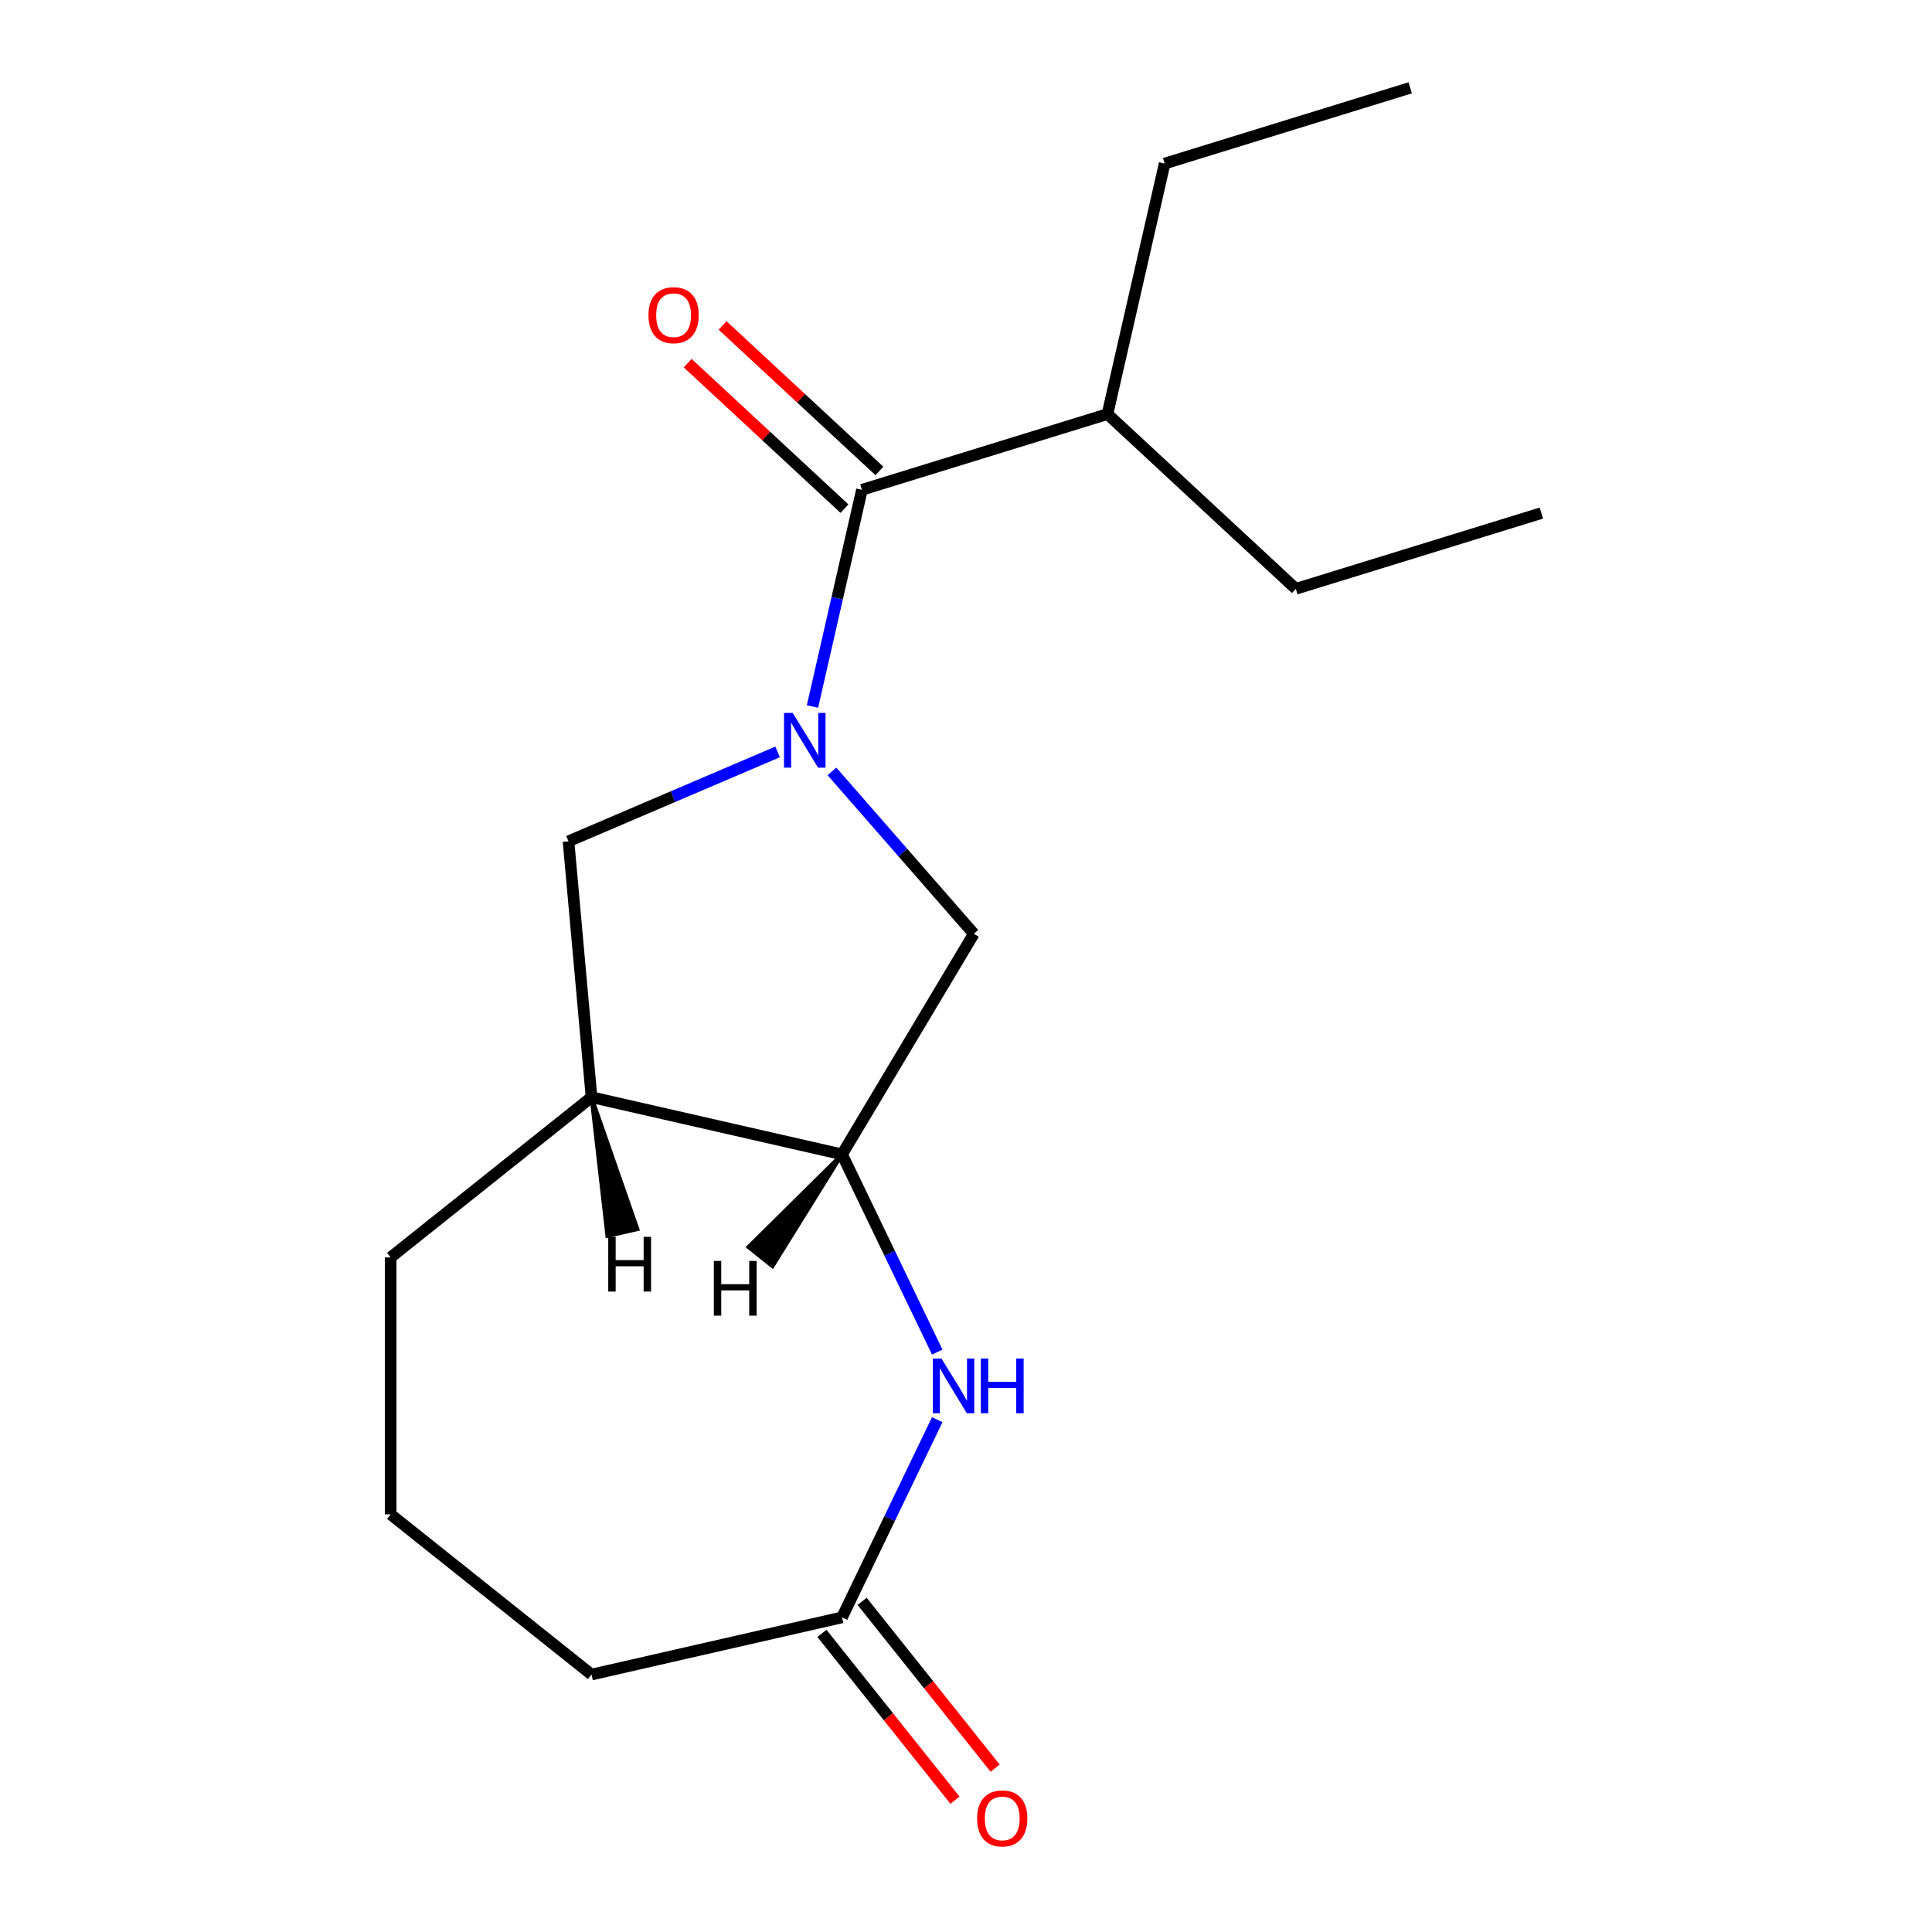 <?xml version='1.0' encoding='iso-8859-1'?>
<svg version='1.1' baseProfile='full'
              xmlns='http://www.w3.org/2000/svg'
                      xmlns:rdkit='http://www.rdkit.org/xml'
                      xmlns:xlink='http://www.w3.org/1999/xlink'
                  xml:space='preserve'
width='1000px' height='1000px' viewBox='0 0 1000 1000'>
<!-- END OF HEADER -->
<rect style='opacity:1.0;fill:#FFFFFF;stroke:none' width='1000' height='1000' x='0' y='0'> </rect>
<path class='bond-0' d='M 420.537,365.693 L 433.338,309.605' style='fill:none;fill-rule:evenodd;stroke:#0000FF;stroke-width:6px;stroke-linecap:butt;stroke-linejoin:miter;stroke-opacity:1' />
<path class='bond-0' d='M 433.338,309.605 L 446.14,253.517' style='fill:none;fill-rule:evenodd;stroke:#000000;stroke-width:6px;stroke-linecap:butt;stroke-linejoin:miter;stroke-opacity:1' />
<path class='bond-3' d='M 430.611,399.276 L 467.329,441.304' style='fill:none;fill-rule:evenodd;stroke:#0000FF;stroke-width:6px;stroke-linecap:butt;stroke-linejoin:miter;stroke-opacity:1' />
<path class='bond-3' d='M 467.329,441.304 L 504.048,483.332' style='fill:none;fill-rule:evenodd;stroke:#000000;stroke-width:6px;stroke-linecap:butt;stroke-linejoin:miter;stroke-opacity:1' />
<path class='bond-4' d='M 402.481,389.189 L 348.367,412.319' style='fill:none;fill-rule:evenodd;stroke:#0000FF;stroke-width:6px;stroke-linecap:butt;stroke-linejoin:miter;stroke-opacity:1' />
<path class='bond-4' d='M 348.367,412.319 L 294.253,435.448' style='fill:none;fill-rule:evenodd;stroke:#000000;stroke-width:6px;stroke-linecap:butt;stroke-linejoin:miter;stroke-opacity:1' />
<path class='bond-7' d='M 455.186,243.768 L 414.602,206.112' style='fill:none;fill-rule:evenodd;stroke:#000000;stroke-width:6px;stroke-linecap:butt;stroke-linejoin:miter;stroke-opacity:1' />
<path class='bond-7' d='M 414.602,206.112 L 374.018,168.455' style='fill:none;fill-rule:evenodd;stroke:#FF0000;stroke-width:6px;stroke-linecap:butt;stroke-linejoin:miter;stroke-opacity:1' />
<path class='bond-7' d='M 437.094,263.266 L 396.51,225.61' style='fill:none;fill-rule:evenodd;stroke:#000000;stroke-width:6px;stroke-linecap:butt;stroke-linejoin:miter;stroke-opacity:1' />
<path class='bond-7' d='M 396.51,225.61 L 355.927,187.954' style='fill:none;fill-rule:evenodd;stroke:#FF0000;stroke-width:6px;stroke-linecap:butt;stroke-linejoin:miter;stroke-opacity:1' />
<path class='bond-9' d='M 446.14,253.517 L 573.226,214.316' style='fill:none;fill-rule:evenodd;stroke:#000000;stroke-width:6px;stroke-linecap:butt;stroke-linejoin:miter;stroke-opacity:1' />
<path class='bond-1' d='M 485.119,699.841 L 460.477,648.671' style='fill:none;fill-rule:evenodd;stroke:#0000FF;stroke-width:6px;stroke-linecap:butt;stroke-linejoin:miter;stroke-opacity:1' />
<path class='bond-1' d='M 460.477,648.671 L 435.835,597.502' style='fill:none;fill-rule:evenodd;stroke:#000000;stroke-width:6px;stroke-linecap:butt;stroke-linejoin:miter;stroke-opacity:1' />
<path class='bond-6' d='M 485.119,734.811 L 460.477,785.981' style='fill:none;fill-rule:evenodd;stroke:#0000FF;stroke-width:6px;stroke-linecap:butt;stroke-linejoin:miter;stroke-opacity:1' />
<path class='bond-6' d='M 460.477,785.981 L 435.835,837.15' style='fill:none;fill-rule:evenodd;stroke:#000000;stroke-width:6px;stroke-linecap:butt;stroke-linejoin:miter;stroke-opacity:1' />
<path class='bond-2' d='M 435.835,597.502 L 504.048,483.332' style='fill:none;fill-rule:evenodd;stroke:#000000;stroke-width:6px;stroke-linecap:butt;stroke-linejoin:miter;stroke-opacity:1' />
<path class='bond-17' d='M 435.835,597.502 L 306.175,567.908' style='fill:none;fill-rule:evenodd;stroke:#000000;stroke-width:6px;stroke-linecap:butt;stroke-linejoin:miter;stroke-opacity:1' />
<path class='bond-19' d='M 435.835,597.502 L 387.376,645.47 L 399.853,655.42 Z' style='fill:#000000;fill-rule:evenodd;fill-opacity:1;stroke:#000000;stroke-width:2px;stroke-linecap:butt;stroke-linejoin:miter;stroke-opacity:1;' />
<path class='bond-5' d='M 294.253,435.448 L 306.175,567.908' style='fill:none;fill-rule:evenodd;stroke:#000000;stroke-width:6px;stroke-linecap:butt;stroke-linejoin:miter;stroke-opacity:1' />
<path class='bond-10' d='M 306.175,567.908 L 202.195,650.829' style='fill:none;fill-rule:evenodd;stroke:#000000;stroke-width:6px;stroke-linecap:butt;stroke-linejoin:miter;stroke-opacity:1' />
<path class='bond-20' d='M 306.175,567.908 L 314.387,639.747 L 329.946,636.196 Z' style='fill:#000000;fill-rule:evenodd;fill-opacity:1;stroke:#000000;stroke-width:2px;stroke-linecap:butt;stroke-linejoin:miter;stroke-opacity:1;' />
<path class='bond-8' d='M 425.437,845.443 L 459.862,888.61' style='fill:none;fill-rule:evenodd;stroke:#000000;stroke-width:6px;stroke-linecap:butt;stroke-linejoin:miter;stroke-opacity:1' />
<path class='bond-8' d='M 459.862,888.61 L 494.287,931.777' style='fill:none;fill-rule:evenodd;stroke:#FF0000;stroke-width:6px;stroke-linecap:butt;stroke-linejoin:miter;stroke-opacity:1' />
<path class='bond-8' d='M 446.233,828.858 L 480.658,872.026' style='fill:none;fill-rule:evenodd;stroke:#000000;stroke-width:6px;stroke-linecap:butt;stroke-linejoin:miter;stroke-opacity:1' />
<path class='bond-8' d='M 480.658,872.026 L 515.083,915.193' style='fill:none;fill-rule:evenodd;stroke:#FF0000;stroke-width:6px;stroke-linecap:butt;stroke-linejoin:miter;stroke-opacity:1' />
<path class='bond-18' d='M 435.835,837.15 L 306.175,866.745' style='fill:none;fill-rule:evenodd;stroke:#000000;stroke-width:6px;stroke-linecap:butt;stroke-linejoin:miter;stroke-opacity:1' />
<path class='bond-13' d='M 573.226,214.316 L 602.82,84.656' style='fill:none;fill-rule:evenodd;stroke:#000000;stroke-width:6px;stroke-linecap:butt;stroke-linejoin:miter;stroke-opacity:1' />
<path class='bond-14' d='M 573.226,214.316 L 670.719,304.776' style='fill:none;fill-rule:evenodd;stroke:#000000;stroke-width:6px;stroke-linecap:butt;stroke-linejoin:miter;stroke-opacity:1' />
<path class='bond-12' d='M 202.195,650.829 L 202.195,783.824' style='fill:none;fill-rule:evenodd;stroke:#000000;stroke-width:6px;stroke-linecap:butt;stroke-linejoin:miter;stroke-opacity:1' />
<path class='bond-11' d='M 306.175,866.745 L 202.195,783.824' style='fill:none;fill-rule:evenodd;stroke:#000000;stroke-width:6px;stroke-linecap:butt;stroke-linejoin:miter;stroke-opacity:1' />
<path class='bond-15' d='M 602.82,84.656 L 729.907,45.455' style='fill:none;fill-rule:evenodd;stroke:#000000;stroke-width:6px;stroke-linecap:butt;stroke-linejoin:miter;stroke-opacity:1' />
<path class='bond-16' d='M 670.719,304.776 L 797.805,265.575' style='fill:none;fill-rule:evenodd;stroke:#000000;stroke-width:6px;stroke-linecap:butt;stroke-linejoin:miter;stroke-opacity:1' />
<path  class='atom-0' d='M 410.286 369.018
L 419.566 384.018
Q 420.486 385.498, 421.966 388.178
Q 423.446 390.858, 423.526 391.018
L 423.526 369.018
L 427.286 369.018
L 427.286 397.338
L 423.406 397.338
L 413.446 380.938
Q 412.286 379.018, 411.046 376.818
Q 409.846 374.618, 409.486 373.938
L 409.486 397.338
L 405.806 397.338
L 405.806 369.018
L 410.286 369.018
' fill='#0000FF'/>
<path  class='atom-2' d='M 487.28 703.166
L 496.56 718.166
Q 497.48 719.646, 498.96 722.326
Q 500.44 725.006, 500.52 725.166
L 500.52 703.166
L 504.28 703.166
L 504.28 731.486
L 500.4 731.486
L 490.44 715.086
Q 489.28 713.166, 488.04 710.966
Q 486.84 708.766, 486.48 708.086
L 486.48 731.486
L 482.8 731.486
L 482.8 703.166
L 487.28 703.166
' fill='#0000FF'/>
<path  class='atom-2' d='M 507.68 703.166
L 511.52 703.166
L 511.52 715.206
L 526 715.206
L 526 703.166
L 529.84 703.166
L 529.84 731.486
L 526 731.486
L 526 718.406
L 511.52 718.406
L 511.52 731.486
L 507.68 731.486
L 507.68 703.166
' fill='#0000FF'/>
<path  class='atom-8' d='M 335.648 163.137
Q 335.648 156.337, 339.008 152.537
Q 342.368 148.737, 348.648 148.737
Q 354.928 148.737, 358.288 152.537
Q 361.648 156.337, 361.648 163.137
Q 361.648 170.017, 358.248 173.937
Q 354.848 177.817, 348.648 177.817
Q 342.408 177.817, 339.008 173.937
Q 335.648 170.057, 335.648 163.137
M 348.648 174.617
Q 352.968 174.617, 355.288 171.737
Q 357.648 168.817, 357.648 163.137
Q 357.648 157.577, 355.288 154.777
Q 352.968 151.937, 348.648 151.937
Q 344.328 151.937, 341.968 154.737
Q 339.648 157.537, 339.648 163.137
Q 339.648 168.857, 341.968 171.737
Q 344.328 174.617, 348.648 174.617
' fill='#FF0000'/>
<path  class='atom-9' d='M 505.756 941.21
Q 505.756 934.41, 509.116 930.61
Q 512.476 926.81, 518.756 926.81
Q 525.036 926.81, 528.396 930.61
Q 531.756 934.41, 531.756 941.21
Q 531.756 948.09, 528.356 952.01
Q 524.956 955.89, 518.756 955.89
Q 512.516 955.89, 509.116 952.01
Q 505.756 948.13, 505.756 941.21
M 518.756 952.69
Q 523.076 952.69, 525.396 949.81
Q 527.756 946.89, 527.756 941.21
Q 527.756 935.65, 525.396 932.85
Q 523.076 930.01, 518.756 930.01
Q 514.436 930.01, 512.076 932.81
Q 509.756 935.61, 509.756 941.21
Q 509.756 946.93, 512.076 949.81
Q 514.436 952.69, 518.756 952.69
' fill='#FF0000'/>
<path  class='atom-18' d='M 369.475 652.662
L 373.315 652.662
L 373.315 664.702
L 387.795 664.702
L 387.795 652.662
L 391.635 652.662
L 391.635 680.982
L 387.795 680.982
L 387.795 667.902
L 373.315 667.902
L 373.315 680.982
L 369.475 680.982
L 369.475 652.662
' fill='#000000'/>
<path  class='atom-19' d='M 314.824 640.188
L 318.664 640.188
L 318.664 652.228
L 333.144 652.228
L 333.144 640.188
L 336.984 640.188
L 336.984 668.508
L 333.144 668.508
L 333.144 655.428
L 318.664 655.428
L 318.664 668.508
L 314.824 668.508
L 314.824 640.188
' fill='#000000'/>
</svg>
